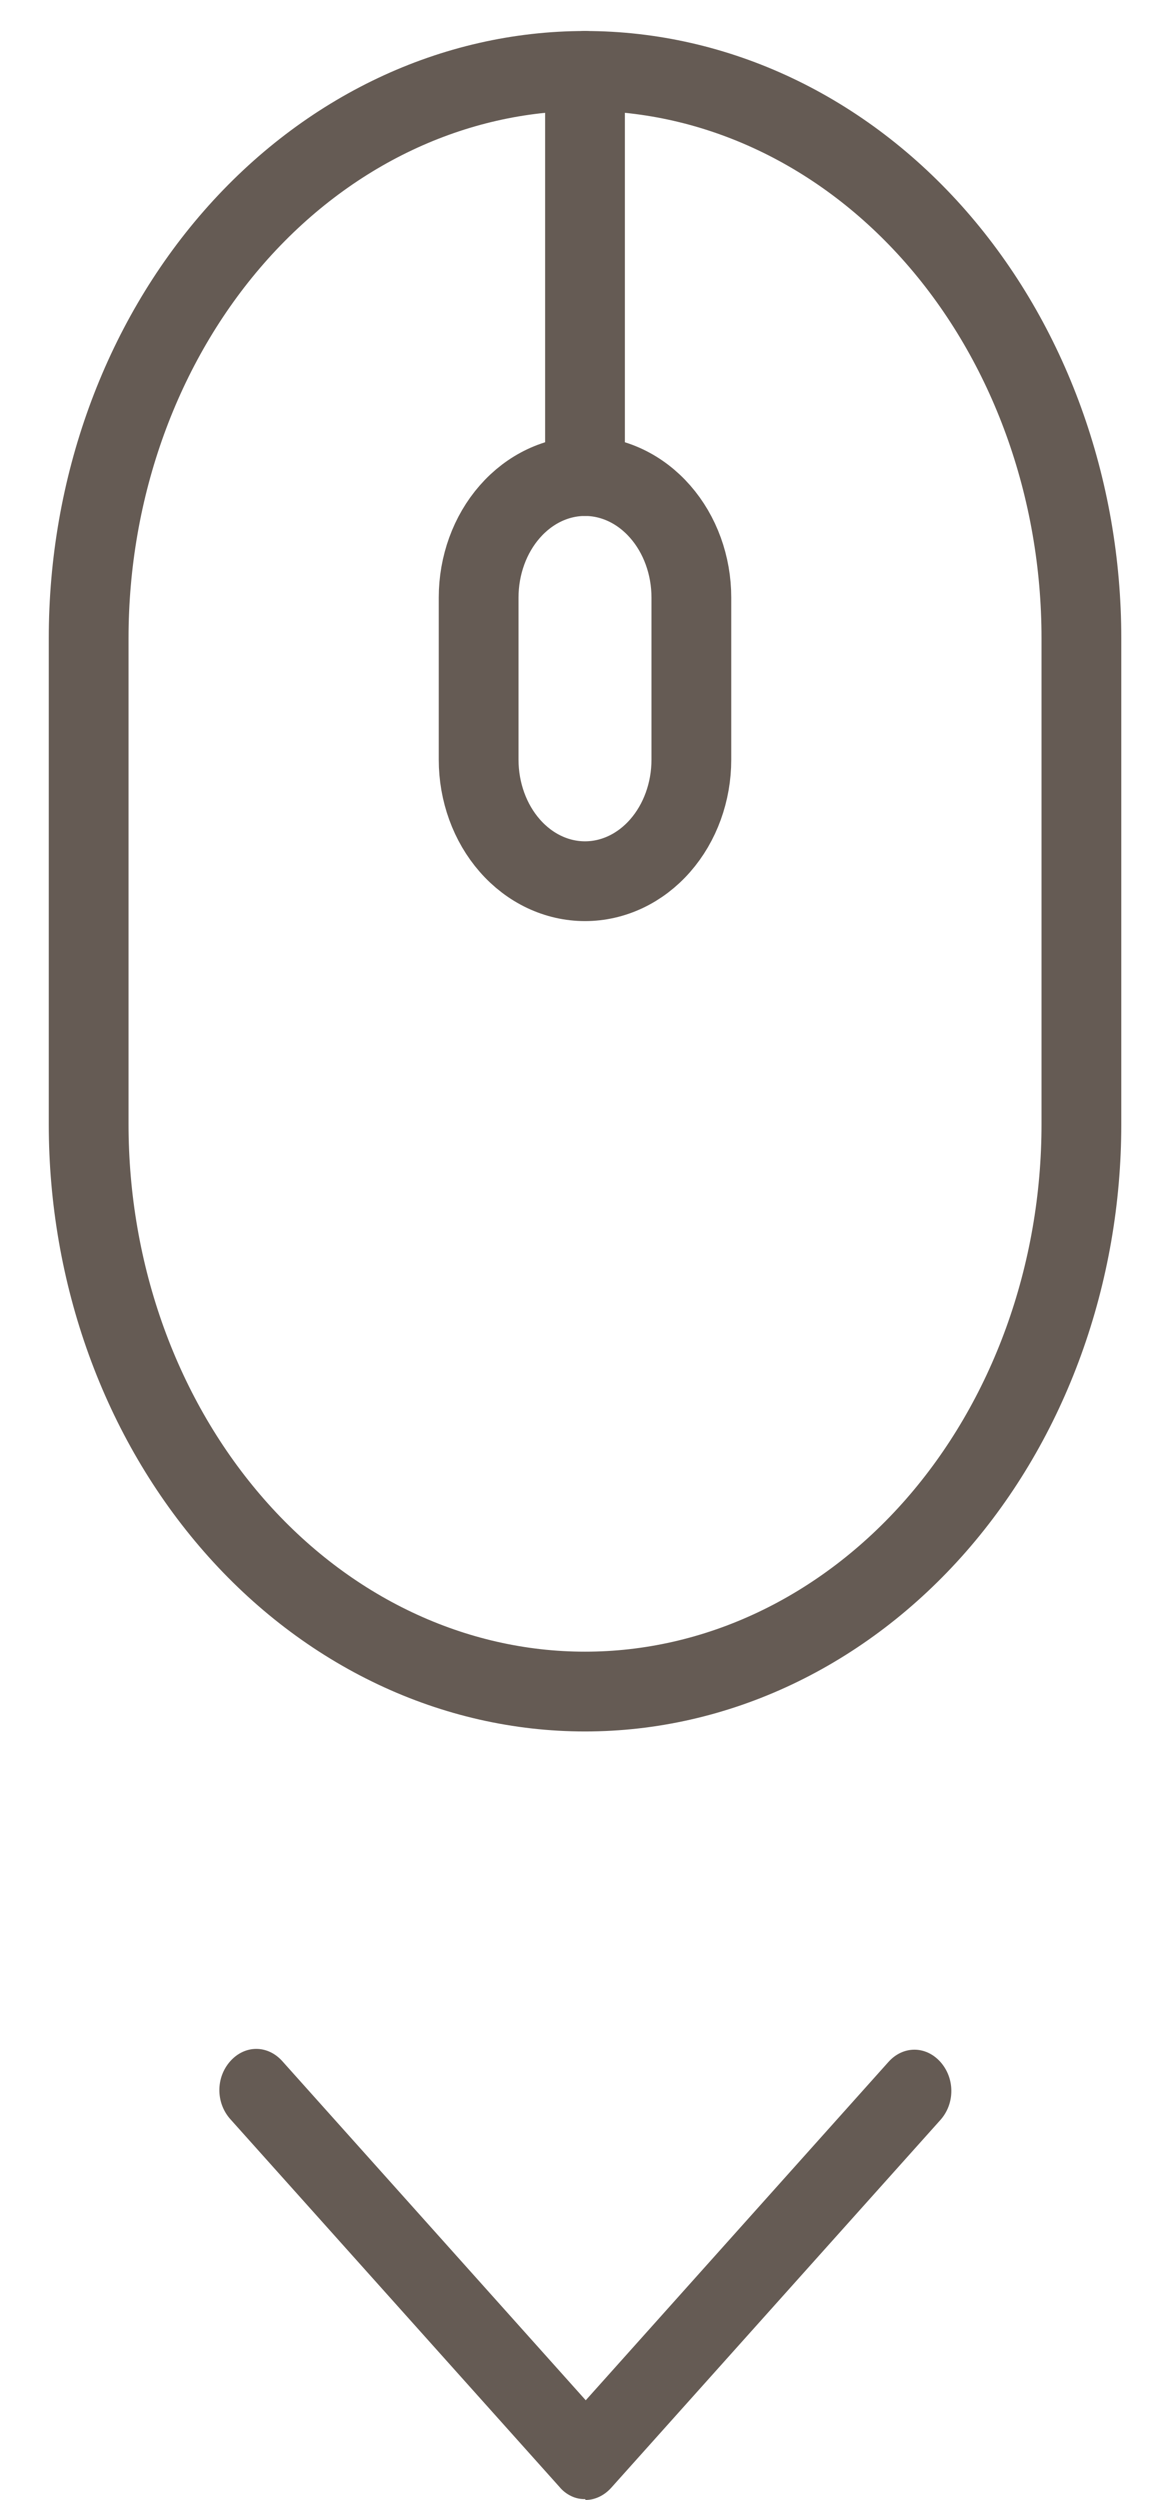 <?xml version="1.0" encoding="UTF-8"?> <svg xmlns="http://www.w3.org/2000/svg" width="22" height="47" viewBox="0 0 22 47" fill="none"> <path d="M11 46.984C10.91 46.986 10.82 46.966 10.738 46.926C10.655 46.886 10.58 46.828 10.519 46.754L4.331 39.841C4.056 39.533 4.056 39.057 4.331 38.75C4.606 38.443 5.032 38.443 5.308 38.75L11.014 45.126L16.706 38.765C16.981 38.458 17.407 38.458 17.683 38.765C17.957 39.073 17.957 39.549 17.683 39.856L11.495 46.769C11.357 46.923 11.179 47 11.014 47L11 46.984Z" fill="#655B54"></path> <path d="M1.667 11.997C1.667 9.169 2.65 6.456 4.401 4.456C6.151 2.457 8.525 1.333 11 1.333C13.476 1.333 15.85 2.457 17.6 4.456C19.35 6.456 20.334 9.169 20.334 11.997V21.138C20.334 22.538 20.092 23.925 19.623 25.219C19.154 26.513 18.467 27.688 17.6 28.679C16.733 29.669 15.704 30.454 14.572 30.99C13.44 31.526 12.226 31.802 11 31.802C9.775 31.802 8.561 31.526 7.429 30.99C6.296 30.454 5.267 29.669 4.401 28.679C3.534 27.688 2.846 26.513 2.377 25.219C1.908 23.925 1.667 22.538 1.667 21.138V11.997Z" stroke="#655B54" stroke-width="1.5"></path> <path d="M9 11.235C9 10.629 9.211 10.048 9.586 9.62C9.961 9.191 10.47 8.95 11 8.95C11.53 8.95 12.039 9.191 12.414 9.62C12.789 10.048 13 10.629 13 11.235V14.282C13 14.888 12.789 15.47 12.414 15.898C12.039 16.327 11.53 16.567 11 16.567C10.47 16.567 9.961 16.327 9.586 15.898C9.211 15.47 9 14.888 9 14.282V11.235Z" stroke="#655B54" stroke-width="1.5"></path> <path d="M11 1.333V8.95" stroke="#655B54" stroke-width="1.5" stroke-linecap="round"></path> </svg> 